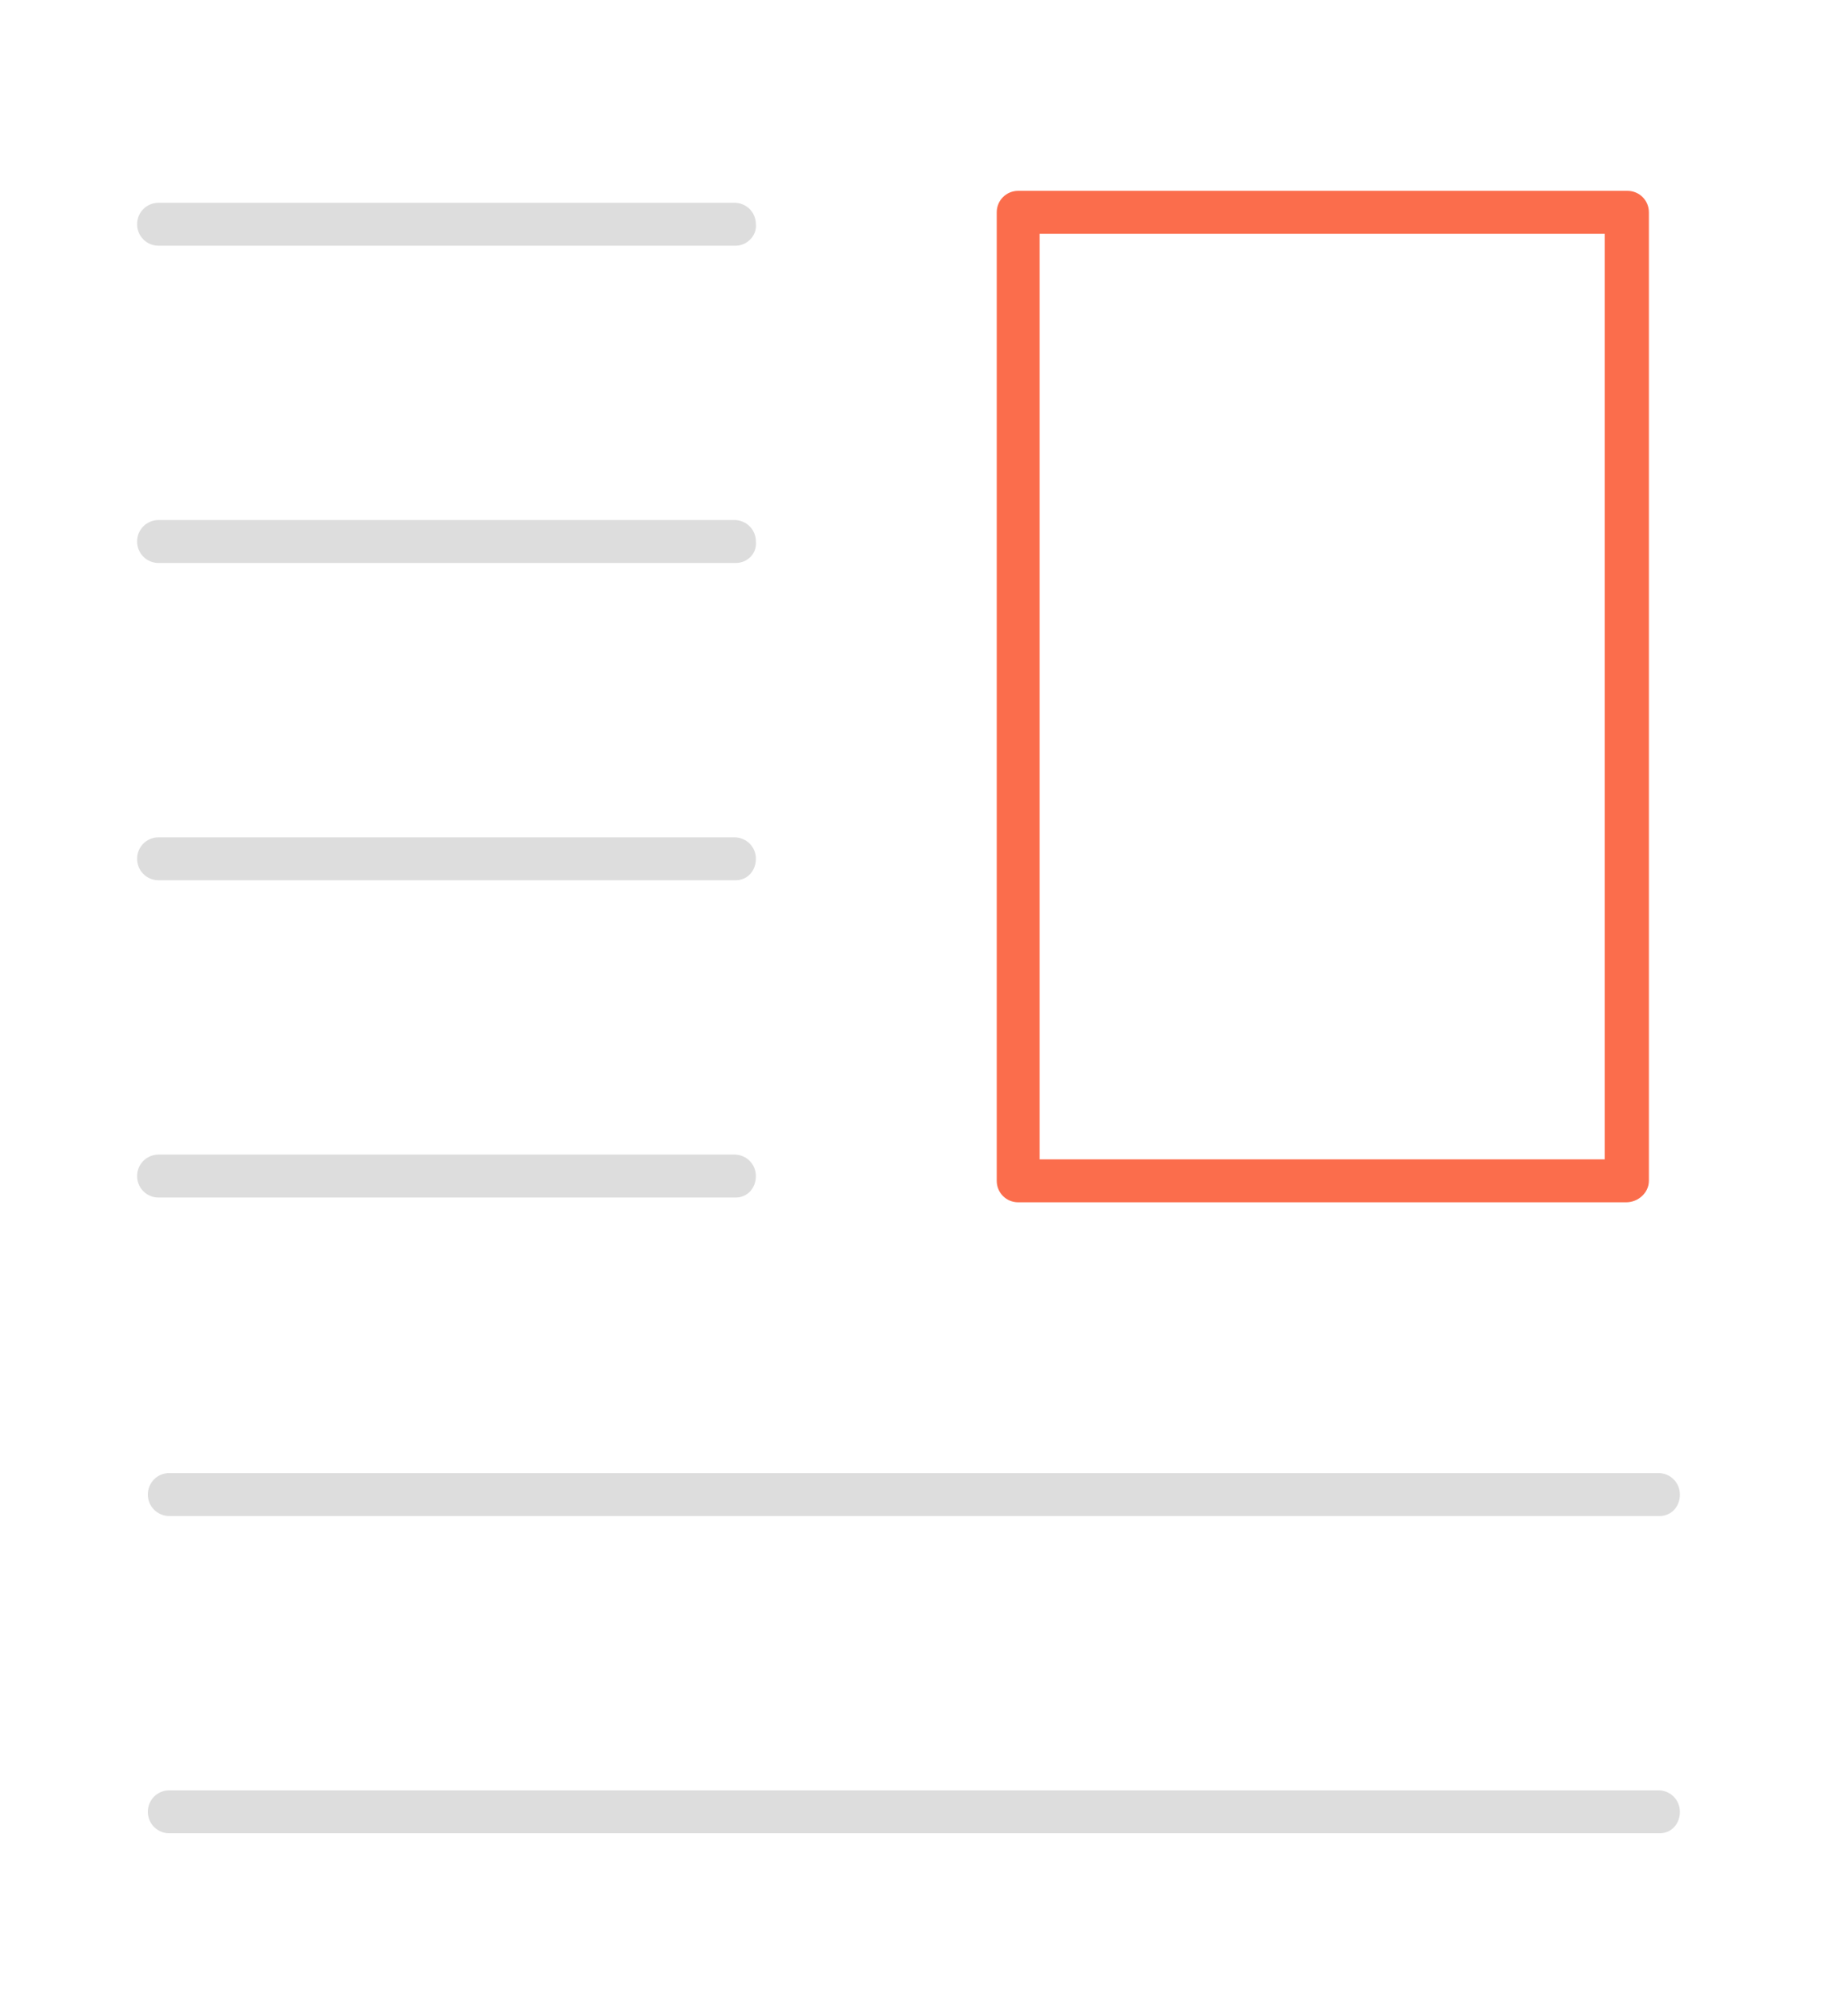 <?xml version="1.0" encoding="utf-8"?>
<!-- Generator: Adobe Illustrator 22.1.0, SVG Export Plug-In . SVG Version: 6.00 Build 0)  -->
<svg version="1.1" id="图层_1" xmlns="http://www.w3.org/2000/svg" xmlns:xlink="http://www.w3.org/1999/xlink" x="0px" y="0px"
	 viewBox="0 0 155 168.5" style="enable-background:new 0 0 155 168.5;" xml:space="preserve">
<style type="text/css">
	.st0{fill:#FB6D4C;}
	.st1{fill:#DDDDDD;}
</style>
<path class="st0" d="M136.4,100.8H85.4c-1,0-1.8-0.8-1.8-1.8V17.8c0-1,0.8-1.8,1.8-1.8h51.1c1,0,1.8,0.8,1.8,1.8V99
	C138.3,100,137.4,100.8,136.4,100.8z M87.2,97.2h47.4V19.6H87.2V97.2z"/>
<path class="st1" d="M61.7,20.6H13.3c-1,0-1.8-0.8-1.8-1.8c0-1,0.8-1.8,1.8-1.8h48.3c1,0,1.8,0.8,1.8,1.8
	C63.5,19.7,62.7,20.6,61.7,20.6z"/>
<path class="st1" d="M61.7,47.2H13.3c-1,0-1.8-0.8-1.8-1.8c0-1,0.8-1.8,1.8-1.8h48.3c1,0,1.8,0.8,1.8,1.8
	C63.5,46.4,62.7,47.2,61.7,47.2z"/>
<path class="st1" d="M61.7,73.8H13.3c-1,0-1.8-0.8-1.8-1.8s0.8-1.8,1.8-1.8h48.3c1,0,1.8,0.8,1.8,1.8S62.7,73.8,61.7,73.8z"/>
<path class="st1" d="M61.7,100.4H13.3c-1,0-1.8-0.8-1.8-1.8s0.8-1.8,1.8-1.8h48.3c1,0,1.8,0.8,1.8,1.8S62.7,100.4,61.7,100.4z"/>
<path class="st1" d="M139.2,127.1H14.2c-1,0-1.8-0.8-1.8-1.8s0.8-1.8,1.8-1.8h124.9c1,0,1.8,0.8,1.8,1.8S140.2,127.1,139.2,127.1z"
	/>
<path class="st1" d="M139.2,153.7H14.2c-1,0-1.8-0.8-1.8-1.8s0.8-1.8,1.8-1.8h124.9c1,0,1.8,0.8,1.8,1.8S140.2,153.7,139.2,153.7z"
	/>
</svg>
